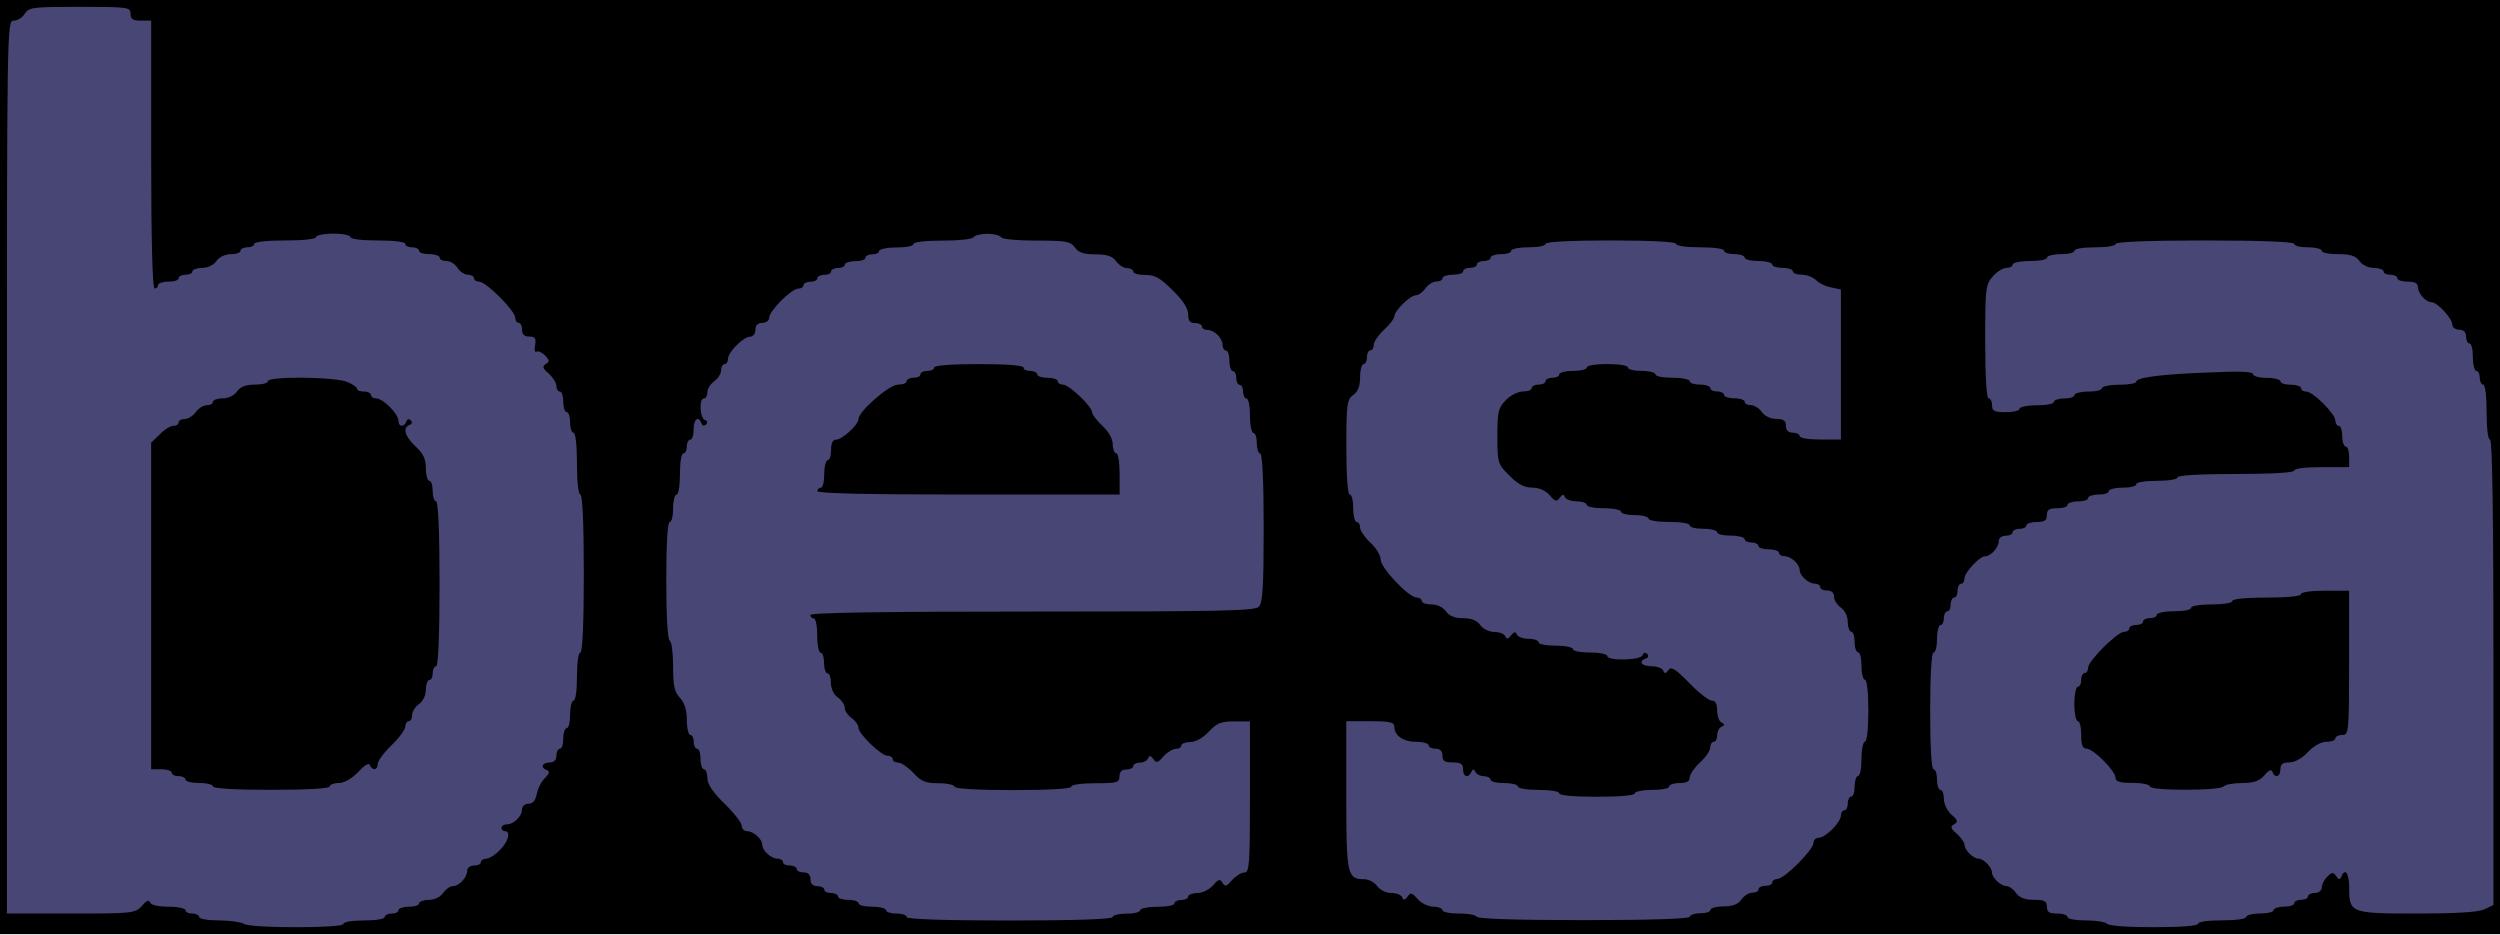 <?xml version="1.0" encoding="utf-8"?>
<!DOCTYPE svg PUBLIC "-//W3C//DTD SVG 1.0//EN" "http://www.w3.org/TR/2001/REC-SVG-20010904/DTD/svg10.dtd">
<svg version="1.0" xmlns="http://www.w3.org/2000/svg" width="96.3mm" height="36mm" viewBox="0 0 96.3 36" preserveAspectRatio="xMidYMid meet">
 <g fill="#000000">
  <path d="M0 17.992 l0 -17.992 48.154 0 48.154 0 0 17.992 0 17.992 -48.154 0 -48.154 0 0 -17.992z m12.832 17.198 c0 -0.079 0.357 -0.132 0.794 -0.132 0.437 0 0.794 -0.053 0.794 -0.132 0 -0.066 0.119 -0.132 0.265 -0.132 0.146 0 0.265 -0.053 0.265 -0.132 0 -0.066 0.185 -0.132 0.397 -0.132 0.225 0 0.397 -0.053 0.397 -0.132 0 -0.066 0.159 -0.132 0.344 -0.132 0.463 0 0.714 -0.291 0.714 -0.847 l0 -0.476 0.661 0 c0.370 0 0.661 -0.053 0.661 -0.132 0 -0.066 0.093 -0.132 0.212 -0.132 0.344 0 0.582 -0.344 0.582 -0.847 0 -0.344 0.053 -0.476 0.212 -0.476 0.265 0 0.582 -0.317 0.582 -0.582 0 -0.119 0.106 -0.212 0.238 -0.212 0.225 0 0.556 -0.767 0.556 -1.323 0 -0.172 0.093 -0.265 0.265 -0.265 0.172 0 0.265 -0.093 0.265 -0.265 0 -0.146 0.066 -0.265 0.132 -0.265 0.079 0 0.132 -0.172 0.132 -0.397 0 -0.212 0.066 -0.397 0.132 -0.397 0.079 0 0.132 -0.238 0.132 -0.529 0 -0.291 0.066 -0.529 0.132 -0.529 0.079 0 0.132 -0.397 0.132 -0.926 0 -0.529 0.053 -0.926 0.132 -0.926 0.079 0 0.132 -0.966 0.132 -2.646 0 -1.680 -0.053 -2.646 -0.132 -2.646 -0.079 0 -0.132 -0.489 -0.132 -1.191 0 -0.701 -0.053 -1.191 -0.132 -1.191 -0.066 0 -0.132 -0.172 -0.132 -0.397 0 -0.212 -0.053 -0.397 -0.132 -0.397 -0.066 0 -0.132 -0.172 -0.132 -0.397 0 -0.212 -0.053 -0.397 -0.132 -0.397 -0.066 0 -0.132 -0.106 -0.132 -0.238 0 -0.132 -0.119 -0.317 -0.265 -0.423 -0.146 -0.106 -0.265 -0.331 -0.265 -0.489 0 -0.185 -0.079 -0.304 -0.198 -0.304 -0.119 0 -0.198 -0.119 -0.198 -0.331 0 -0.212 -0.079 -0.331 -0.198 -0.331 -0.106 0 -0.198 -0.119 -0.198 -0.265 0 -0.146 -0.053 -0.265 -0.132 -0.265 -0.066 0 -0.132 -0.093 -0.132 -0.198 0 -0.265 -1.124 -1.389 -1.389 -1.389 -0.106 0 -0.198 -0.053 -0.198 -0.132 0 -0.066 -0.106 -0.132 -0.238 -0.132 -0.119 0 -0.304 -0.119 -0.397 -0.265 -0.093 -0.146 -0.278 -0.265 -0.423 -0.265 -0.146 0 -0.265 -0.053 -0.265 -0.132 0 -0.066 -0.172 -0.132 -0.397 -0.132 -0.212 0 -0.397 -0.053 -0.397 -0.132 0 -0.066 -0.119 -0.132 -0.265 -0.132 -0.146 0 -0.265 -0.053 -0.265 -0.132 0 -0.079 -0.437 -0.132 -1.058 -0.132 -0.622 0 -1.058 -0.053 -1.058 -0.132 0 -0.066 -0.119 -0.132 -0.265 -0.132 -0.146 0 -0.265 0.066 -0.265 0.132 0 0.079 -0.489 0.132 -1.191 0.132 -0.701 0 -1.191 0.053 -1.191 0.132 0 0.079 -0.119 0.132 -0.265 0.132 -0.146 0 -0.265 0.066 -0.265 0.132 0 0.079 -0.172 0.132 -0.370 0.132 -0.212 0 -0.450 0.106 -0.556 0.265 -0.106 0.159 -0.344 0.265 -0.556 0.265 -0.198 0 -0.370 0.066 -0.370 0.132 0 0.079 -0.119 0.132 -0.265 0.132 -0.146 0 -0.265 0.066 -0.265 0.132 0 0.079 -0.172 0.132 -0.397 0.132 -0.212 0 -0.397 0.066 -0.397 0.132 0 0.079 -0.238 0.132 -0.529 0.132 l-0.529 0 0 -5.159 0 -5.159 -0.397 0 c-0.304 0 -0.397 -0.053 -0.397 -0.265 0 -0.251 -0.093 -0.265 -1.561 -0.265 -1.402 0 -1.561 0.026 -1.720 0.265 -0.093 0.146 -0.278 0.265 -0.423 0.265 -0.265 0 -0.265 0.106 -0.265 16.801 l0 16.801 2.090 0 c1.931 0 2.103 -0.013 2.275 -0.265 0.132 -0.185 0.344 -0.265 0.688 -0.265 0.278 0 0.503 0.066 0.503 0.132 0 0.079 0.304 0.132 0.661 0.132 0.370 0 0.661 0.066 0.661 0.132 0 0.079 0.119 0.132 0.265 0.132 0.146 0 0.265 0.066 0.265 0.132 0 0.079 0.344 0.132 0.767 0.132 0.410 0 0.847 0.066 0.952 0.132 0.265 0.172 3.043 0.172 3.043 0z m71.438 0 c0 -0.079 0.397 -0.132 0.926 -0.132 0.529 0 0.926 -0.053 0.926 -0.132 0 -0.066 0.238 -0.132 0.529 -0.132 0.291 0 0.529 -0.053 0.529 -0.132 0 -0.066 0.185 -0.132 0.397 -0.132 0.225 0 0.397 -0.053 0.397 -0.132 0 -0.066 0.119 -0.132 0.265 -0.132 0.146 0 0.265 -0.053 0.265 -0.132 0 -0.066 0.119 -0.132 0.265 -0.132 0.159 0 0.265 -0.093 0.265 -0.212 0 -0.397 0.357 -0.582 1.111 -0.582 l0.741 0 0 0.609 c0 0.939 0.106 0.979 2.209 0.979 1.191 0 1.958 -0.053 2.196 -0.159 l0.357 -0.172 0 -8.559 c0 -5.636 -0.040 -8.573 -0.132 -8.573 -0.079 0 -0.132 -0.437 -0.132 -1.058 0 -0.622 -0.053 -1.058 -0.132 -1.058 -0.066 0 -0.132 -0.119 -0.132 -0.265 0 -0.146 -0.053 -0.265 -0.132 -0.265 -0.066 0 -0.132 -0.238 -0.132 -0.529 0 -0.291 -0.053 -0.529 -0.132 -0.529 -0.066 0 -0.132 -0.119 -0.132 -0.265 0 -0.172 -0.093 -0.265 -0.265 -0.265 -0.146 0 -0.265 -0.093 -0.265 -0.198 0 -0.238 -0.582 -0.860 -0.794 -0.860 -0.225 0 -0.529 -0.344 -0.529 -0.582 0 -0.146 -0.119 -0.212 -0.397 -0.212 -0.212 0 -0.397 -0.053 -0.397 -0.132 0 -0.066 -0.119 -0.132 -0.265 -0.132 -0.146 0 -0.265 -0.053 -0.265 -0.132 0 -0.066 -0.172 -0.132 -0.370 -0.132 -0.212 0 -0.450 -0.106 -0.556 -0.265 -0.146 -0.198 -0.344 -0.265 -0.820 -0.265 -0.344 0 -0.635 -0.053 -0.635 -0.132 0 -0.066 -0.238 -0.132 -0.529 -0.132 -0.291 0 -0.529 -0.053 -0.529 -0.132 0 -0.079 -1.098 -0.132 -3.043 -0.132 -1.945 0 -3.043 0.053 -3.043 0.132 0 0.079 -0.357 0.132 -0.794 0.132 -0.437 0 -0.794 0.053 -0.794 0.132 0 0.079 -0.238 0.132 -0.529 0.132 -0.291 0 -0.529 0.066 -0.529 0.132 0 0.079 -0.291 0.132 -0.661 0.132 -0.357 0 -0.661 0.066 -0.661 0.132 0 0.079 -0.106 0.132 -0.238 0.132 -0.132 0 -0.370 0.146 -0.529 0.331 -0.265 0.304 -0.291 0.476 -0.291 2.117 0 1.098 0.053 1.786 0.132 1.786 0.079 0 0.132 0.119 0.132 0.265 0 0.146 0.066 0.265 0.132 0.265 0.079 0 0.132 -0.053 0.132 -0.132 0 -0.066 0.304 -0.132 0.661 -0.132 0.370 0 0.661 -0.053 0.661 -0.132 0 -0.066 0.185 -0.132 0.397 -0.132 0.225 0 0.397 -0.053 0.397 -0.132 0 -0.066 0.238 -0.132 0.529 -0.132 0.291 0 0.529 -0.053 0.529 -0.132 0 -0.066 0.304 -0.132 0.661 -0.132 0.370 0 0.661 -0.053 0.661 -0.119 0 -0.185 1.032 -0.291 3.281 -0.357 1.349 -0.040 2.011 -0.026 2.011 0.079 0 0.066 0.185 0.132 0.397 0.132 0.225 0 0.397 -0.053 0.397 -0.132 0 -0.066 0.198 -0.132 0.450 -0.132 0.384 0 0.450 0.053 0.529 0.397 0.040 0.238 0.159 0.397 0.278 0.397 0.265 0 1.124 0.860 1.124 1.124 0 0.106 0.066 0.198 0.132 0.198 0.079 0 0.132 0.185 0.132 0.397 0 0.225 0.066 0.397 0.132 0.397 0.079 0 0.132 0.357 0.132 0.794 l0 0.794 -1.058 0 c-0.622 0 -1.058 0.053 -1.058 0.132 0 0.079 -0.833 0.132 -2.249 0.132 -1.416 0 -2.249 0.053 -2.249 0.132 0 0.079 -0.357 0.132 -0.794 0.132 -0.437 0 -0.794 0.053 -0.794 0.132 0 0.079 -0.238 0.132 -0.529 0.132 -0.291 0 -0.529 0.066 -0.529 0.132 0 0.079 -0.172 0.132 -0.397 0.132 -0.212 0 -0.397 0.066 -0.397 0.132 0 0.079 -0.172 0.132 -0.397 0.132 -0.212 0 -0.397 0.066 -0.397 0.132 0 0.079 -0.172 0.132 -0.397 0.132 -0.304 0 -0.397 0.053 -0.397 0.265 0 0.212 -0.093 0.265 -0.397 0.265 -0.212 0 -0.397 0.066 -0.397 0.132 0 0.079 -0.119 0.132 -0.265 0.132 -0.146 0 -0.265 0.066 -0.265 0.132 0 0.079 -0.119 0.132 -0.265 0.132 -0.159 0 -0.265 0.093 -0.265 0.212 0 0.238 -0.304 0.582 -0.529 0.582 -0.212 0 -0.794 0.622 -0.794 0.860 0 0.106 -0.053 0.198 -0.132 0.198 -0.066 0 -0.132 0.119 -0.132 0.265 0 0.146 -0.053 0.265 -0.132 0.265 -0.066 0 -0.132 0.119 -0.132 0.265 0 0.146 -0.053 0.265 -0.132 0.265 -0.066 0 -0.132 0.119 -0.132 0.265 0 0.146 -0.053 0.265 -0.132 0.265 -0.066 0 -0.132 0.238 -0.132 0.529 0 0.291 -0.053 0.529 -0.132 0.529 -0.079 0 -0.132 0.701 -0.132 1.852 0 1.151 0.053 1.852 0.132 1.852 0.079 0 0.132 0.185 0.132 0.397 0 0.225 0.066 0.397 0.132 0.397 0.079 0 0.132 0.172 0.132 0.370 0 0.212 0.106 0.450 0.265 0.556 0.159 0.106 0.265 0.344 0.265 0.556 0 0.198 0.066 0.370 0.132 0.370 0.079 0 0.132 0.093 0.132 0.212 0 0.238 0.304 0.582 0.529 0.582 0.198 0 0.529 0.331 0.529 0.529 0 0.212 0.344 0.529 0.556 0.529 0.106 0 0.265 0.119 0.370 0.265 0.132 0.185 0.344 0.265 0.688 0.265 0.410 0 0.503 0.053 0.503 0.265 0 0.212 0.093 0.265 0.397 0.265 0.225 0 0.397 0.066 0.397 0.132 0 0.079 0.317 0.132 0.714 0.132 0.397 0 0.767 0.066 0.807 0.132 0.040 0.079 0.661 0.132 1.402 0.132 0.781 0 1.310 -0.053 1.310 -0.132z m-41.804 -0.265 c0 -0.066 0.238 -0.132 0.529 -0.132 0.291 0 0.529 -0.053 0.529 -0.132 0 -0.066 0.304 -0.132 0.661 -0.132 0.370 0 0.661 -0.053 0.661 -0.132 0 -0.066 0.119 -0.132 0.265 -0.132 0.146 0 0.265 -0.053 0.265 -0.132 0 -0.066 0.172 -0.132 0.370 -0.132 0.212 0 0.450 -0.106 0.556 -0.265 0.106 -0.159 0.344 -0.265 0.556 -0.265 0.198 0 0.370 -0.053 0.370 -0.132 0 -0.066 0.119 -0.132 0.265 -0.132 0.251 0 0.265 -0.093 0.265 -2.514 0 -2.196 -0.026 -2.514 -0.212 -2.514 -0.344 0 -0.582 0.344 -0.582 0.847 0 0.463 -0.013 0.476 -0.529 0.476 -0.291 0 -0.529 -0.053 -0.529 -0.132 0 -0.238 -0.463 -0.146 -0.661 0.132 -0.132 0.185 -0.344 0.265 -0.688 0.265 -0.278 0 -0.503 0.066 -0.503 0.132 0 0.079 -0.119 0.132 -0.265 0.132 -0.172 0 -0.265 0.093 -0.265 0.265 0 0.238 -0.093 0.265 -0.926 0.265 -0.529 0 -0.926 0.053 -0.926 0.132 0 0.079 -0.966 0.132 -2.646 0.132 -1.680 0 -2.646 -0.053 -2.646 -0.132 0 -0.066 -0.278 -0.132 -0.609 -0.132 -0.503 0 -0.675 -0.066 -0.979 -0.397 -0.198 -0.212 -0.463 -0.397 -0.582 -0.397 -0.119 0 -0.212 -0.053 -0.212 -0.132 0 -0.066 -0.093 -0.132 -0.198 -0.132 -0.251 0 -1.124 -0.847 -1.124 -1.085 0 -0.106 -0.119 -0.265 -0.265 -0.370 -0.146 -0.106 -0.265 -0.278 -0.265 -0.397 0 -0.119 -0.119 -0.291 -0.265 -0.397 -0.159 -0.106 -0.265 -0.344 -0.265 -0.556 0 -0.198 -0.053 -0.370 -0.132 -0.370 -0.066 0 -0.132 -0.172 -0.132 -0.397 0 -0.212 -0.053 -0.397 -0.132 -0.397 -0.066 0 -0.132 -0.291 -0.132 -0.661 0 -0.357 -0.053 -0.661 -0.132 -0.661 -0.066 0 -0.132 -0.238 -0.132 -0.529 l0 -0.529 8.546 0 c7.223 0 8.573 -0.026 8.731 -0.185 0.146 -0.159 0.185 -0.701 0.185 -2.646 0 -1.548 -0.053 -2.461 -0.132 -2.461 -0.066 0 -0.132 -0.172 -0.132 -0.397 0 -0.212 -0.053 -0.397 -0.132 -0.397 -0.066 0 -0.132 -0.291 -0.132 -0.661 0 -0.357 -0.053 -0.661 -0.132 -0.661 -0.066 0 -0.132 -0.119 -0.132 -0.265 0 -0.146 -0.053 -0.265 -0.132 -0.265 -0.066 0 -0.132 -0.119 -0.132 -0.265 0 -0.146 -0.053 -0.265 -0.132 -0.265 -0.066 0 -0.132 -0.172 -0.132 -0.397 0 -0.212 -0.053 -0.397 -0.132 -0.397 -0.066 0 -0.132 -0.093 -0.132 -0.212 0 -0.265 -0.317 -0.582 -0.582 -0.582 -0.119 0 -0.212 -0.053 -0.212 -0.132 0 -0.066 -0.119 -0.132 -0.265 -0.132 -0.198 0 -0.265 -0.093 -0.265 -0.331 0 -0.225 -0.198 -0.542 -0.595 -0.926 -0.476 -0.476 -0.675 -0.595 -1.058 -0.595 -0.251 0 -0.463 -0.053 -0.463 -0.132 0 -0.066 -0.106 -0.132 -0.238 -0.132 -0.132 0 -0.317 -0.119 -0.423 -0.265 -0.146 -0.198 -0.344 -0.265 -0.794 -0.265 -0.450 0 -0.648 -0.066 -0.794 -0.265 -0.172 -0.238 -0.344 -0.265 -1.482 -0.265 -0.781 0 -1.310 -0.053 -1.376 -0.146 -0.053 -0.106 -0.119 -0.106 -0.225 0 -0.079 0.079 -0.516 0.146 -0.979 0.146 l-0.833 0 0 0.397 c0 0.370 -0.026 0.397 -0.529 0.397 -0.437 0 -0.529 -0.040 -0.529 -0.265 0 -0.212 -0.093 -0.265 -0.397 -0.265 -0.212 0 -0.397 0.066 -0.397 0.132 0 0.079 -0.119 0.132 -0.265 0.132 -0.146 0 -0.265 0.066 -0.265 0.132 0 0.079 -0.172 0.132 -0.397 0.132 -0.212 0 -0.397 0.066 -0.397 0.132 0 0.079 -0.119 0.132 -0.265 0.132 -0.146 0 -0.265 0.066 -0.265 0.132 0 0.079 -0.119 0.132 -0.265 0.132 -0.146 0 -0.265 0.066 -0.265 0.132 0 0.079 -0.119 0.132 -0.265 0.132 -0.146 0 -0.265 0.066 -0.265 0.132 0 0.079 -0.093 0.132 -0.198 0.132 -0.265 0 -1.124 0.860 -1.124 1.124 0 0.106 -0.119 0.198 -0.265 0.198 -0.172 0 -0.265 0.093 -0.265 0.265 0 0.146 -0.093 0.265 -0.198 0.265 -0.265 0 -0.860 0.595 -0.860 0.860 0 0.106 -0.053 0.198 -0.132 0.198 -0.066 0 -0.132 0.106 -0.132 0.238 0 0.132 -0.119 0.317 -0.265 0.423 -0.212 0.159 -0.265 0.344 -0.265 0.952 0 0.675 -0.026 0.767 -0.265 0.767 -0.172 0 -0.265 0.093 -0.265 0.265 0 0.146 -0.053 0.265 -0.132 0.265 -0.066 0 -0.132 0.119 -0.132 0.265 0 0.146 -0.053 0.265 -0.132 0.265 -0.079 0 -0.132 0.357 -0.132 0.794 0 0.437 -0.053 0.794 -0.132 0.794 -0.066 0 -0.132 0.238 -0.132 0.529 0 0.291 -0.053 0.529 -0.132 0.529 -0.079 0 -0.132 0.701 -0.132 1.839 0 1.098 0.053 1.879 0.132 1.931 0.079 0.040 0.132 0.503 0.132 1.005 0 0.741 0.053 0.979 0.265 1.204 0.185 0.198 0.265 0.476 0.265 0.860 0 0.317 0.066 0.569 0.132 0.569 0.079 0 0.132 0.119 0.132 0.265 0 0.146 0.066 0.265 0.132 0.265 0.079 0 0.132 0.185 0.132 0.397 0 0.225 0.066 0.397 0.132 0.397 0.079 0 0.132 0.159 0.132 0.344 0 0.225 0.212 0.542 0.661 0.979 0.370 0.357 0.661 0.741 0.661 0.847 0 0.119 0.093 0.212 0.212 0.212 0.238 0 0.582 0.304 0.582 0.529 0 0.225 0.344 0.529 0.582 0.529 0.119 0 0.212 0.066 0.212 0.132 0 0.079 0.119 0.132 0.265 0.132 0.146 0 0.265 0.066 0.265 0.132 0 0.079 0.119 0.132 0.265 0.132 0.172 0 0.265 0.093 0.265 0.265 0 0.172 0.093 0.265 0.265 0.265 0.146 0 0.265 0.066 0.265 0.132 0 0.079 0.119 0.132 0.265 0.132 0.146 0 0.265 0.066 0.265 0.132 0 0.079 0.185 0.132 0.397 0.132 0.225 0 0.397 0.066 0.397 0.132 0 0.079 0.238 0.132 0.529 0.132 0.291 0 0.529 0.066 0.529 0.132 0 0.079 0.185 0.132 0.397 0.132 0.225 0 0.397 0.066 0.397 0.132 0 0.079 1.283 0.132 3.572 0.132 2.289 0 3.572 -0.053 3.572 -0.132z m22.225 0 c0 -0.066 0.185 -0.132 0.397 -0.132 0.225 0 0.397 -0.053 0.397 -0.132 0 -0.066 0.225 -0.132 0.503 -0.132 0.344 0 0.556 -0.079 0.688 -0.265 0.106 -0.146 0.291 -0.265 0.423 -0.265 0.132 0 0.238 -0.053 0.238 -0.132 0 -0.066 0.119 -0.132 0.265 -0.132 0.146 0 0.265 -0.053 0.265 -0.132 0 -0.066 0.093 -0.132 0.198 -0.132 0.265 0 1.389 -1.124 1.389 -1.389 0 -0.106 0.093 -0.198 0.198 -0.198 0.265 0 0.860 -0.595 0.860 -0.860 0 -0.106 0.066 -0.198 0.132 -0.198 0.079 0 0.132 -0.119 0.132 -0.265 0 -0.146 0.066 -0.265 0.132 -0.265 0.079 0 0.132 -0.172 0.132 -0.397 0 -0.212 0.066 -0.397 0.132 -0.397 0.079 0 0.132 -0.291 0.132 -0.661 0 -0.357 0.066 -0.661 0.132 -0.661 0.079 0 0.132 -0.357 0.132 -0.794 0 -0.437 -0.053 -0.794 -0.132 -0.794 -0.066 0 -0.132 -0.238 -0.132 -0.529 0 -0.291 -0.053 -0.529 -0.132 -0.529 -0.066 0 -0.132 -0.172 -0.132 -0.397 0 -0.212 -0.053 -0.397 -0.132 -0.397 -0.066 0 -0.132 -0.172 -0.132 -0.370 0 -0.212 -0.106 -0.450 -0.265 -0.556 -0.146 -0.106 -0.265 -0.291 -0.265 -0.423 0 -0.146 -0.093 -0.238 -0.265 -0.238 -0.146 0 -0.265 -0.053 -0.265 -0.132 0 -0.066 -0.093 -0.132 -0.212 -0.132 -0.238 0 -0.582 -0.304 -0.582 -0.529 0 -0.225 -0.344 -0.529 -0.582 -0.529 -0.119 0 -0.212 -0.053 -0.212 -0.132 0 -0.066 -0.172 -0.132 -0.397 -0.132 -0.212 0 -0.397 -0.053 -0.397 -0.132 0 -0.066 -0.119 -0.132 -0.265 -0.132 -0.146 0 -0.265 -0.053 -0.265 -0.132 0 -0.066 -0.238 -0.132 -0.529 -0.132 -0.291 0 -0.529 -0.053 -0.529 -0.132 0 -0.066 -0.238 -0.132 -0.529 -0.132 -0.291 0 -0.529 -0.053 -0.529 -0.132 0 -0.079 -0.357 -0.132 -0.794 -0.132 -0.437 0 -0.794 -0.053 -0.794 -0.132 0 -0.066 -0.172 -0.132 -0.397 -0.132 -0.304 0 -0.397 0.053 -0.397 0.265 0 0.225 -0.093 0.265 -0.529 0.265 -0.503 0 -0.529 -0.026 -0.529 -0.397 0 -0.304 -0.053 -0.397 -0.265 -0.397 -0.146 0 -0.265 -0.053 -0.265 -0.132 0 -0.066 -0.291 -0.132 -0.635 -0.132 -0.476 0 -0.675 -0.066 -0.820 -0.265 -0.119 -0.172 -0.344 -0.265 -0.635 -0.265 -0.317 0 -0.556 -0.119 -0.886 -0.463 l-0.463 -0.450 0 -1.468 c0 -1.376 0.013 -1.482 0.331 -1.786 0.172 -0.185 0.476 -0.331 0.661 -0.331 0.185 0 0.331 -0.053 0.331 -0.132 0 -0.066 0.119 -0.132 0.265 -0.132 0.146 0 0.265 -0.053 0.265 -0.132 0 -0.066 0.119 -0.132 0.265 -0.132 0.146 0 0.265 -0.053 0.265 -0.132 0 -0.066 0.238 -0.132 0.529 -0.132 0.291 0 0.529 -0.053 0.529 -0.132 0 -0.079 0.489 -0.132 1.191 -0.132 0.701 0 1.191 0.053 1.191 0.132 0 0.079 0.238 0.132 0.529 0.132 0.291 0 0.529 0.066 0.529 0.132 0 0.079 0.304 0.132 0.661 0.132 0.370 0 0.661 0.066 0.661 0.132 0 0.079 0.185 0.132 0.397 0.132 0.225 0 0.397 0.066 0.397 0.132 0 0.079 0.119 0.132 0.265 0.132 0.146 0 0.265 0.066 0.265 0.132 0 0.079 0.185 0.132 0.397 0.132 0.225 0 0.397 0.066 0.397 0.132 0 0.079 0.106 0.132 0.238 0.132 0.132 0 0.317 0.119 0.423 0.265 0.106 0.159 0.344 0.265 0.556 0.265 0.278 0 0.370 0.066 0.370 0.265 0 0.172 0.093 0.265 0.265 0.265 0.146 0 0.265 0.066 0.265 0.132 0 0.079 0.185 0.132 0.397 0.132 l0.397 0 0 -2.500 0 -2.500 -0.384 -0.066 c-0.212 -0.040 -0.476 -0.172 -0.582 -0.291 -0.119 -0.106 -0.357 -0.198 -0.542 -0.198 -0.185 0 -0.344 -0.053 -0.344 -0.132 0 -0.066 -0.172 -0.132 -0.397 -0.132 -0.212 0 -0.397 -0.053 -0.397 -0.132 0 -0.066 -0.238 -0.132 -0.529 -0.132 -0.291 0 -0.529 -0.053 -0.529 -0.132 0 -0.066 -0.172 -0.132 -0.397 -0.132 -0.212 0 -0.397 -0.053 -0.397 -0.132 0 -0.079 -0.397 -0.132 -0.926 -0.132 -0.529 0 -0.926 -0.053 -0.926 -0.132 0 -0.079 -0.794 -0.132 -2.117 -0.132 -1.323 0 -2.117 0.053 -2.117 0.132 0 0.079 -0.291 0.132 -0.661 0.132 -0.357 0 -0.661 0.066 -0.661 0.132 0 0.079 -0.172 0.132 -0.397 0.132 -0.212 0 -0.397 0.066 -0.397 0.132 0 0.079 -0.119 0.132 -0.265 0.132 -0.146 0 -0.265 0.066 -0.265 0.132 0 0.079 -0.119 0.132 -0.265 0.132 -0.146 0 -0.265 0.066 -0.265 0.132 0 0.079 -0.172 0.132 -0.397 0.132 -0.212 0 -0.397 0.066 -0.397 0.132 0 0.079 -0.106 0.132 -0.238 0.132 -0.132 0 -0.317 0.119 -0.423 0.265 -0.106 0.146 -0.265 0.265 -0.370 0.265 -0.212 0 -0.820 0.595 -0.820 0.807 0 0.079 -0.172 0.317 -0.397 0.516 -0.212 0.198 -0.397 0.463 -0.397 0.582 0 0.119 -0.053 0.212 -0.132 0.212 -0.066 0 -0.132 0.119 -0.132 0.265 0 0.146 -0.053 0.265 -0.132 0.265 -0.066 0 -0.132 0.225 -0.132 0.503 0 0.344 -0.079 0.556 -0.265 0.688 -0.238 0.172 -0.265 0.344 -0.265 1.614 0 0.860 0.053 1.429 0.132 1.429 0.079 0 0.132 0.238 0.132 0.529 0 0.291 0.066 0.529 0.132 0.529 0.079 0 0.132 0.093 0.132 0.212 0 0.119 0.185 0.384 0.397 0.582 0.225 0.198 0.397 0.503 0.397 0.648 0 0.331 1.085 1.468 1.389 1.468 0.106 0 0.198 0.066 0.198 0.132 0 0.079 0.172 0.132 0.370 0.132 0.212 0 0.450 0.106 0.556 0.265 0.132 0.185 0.344 0.265 0.661 0.265 0.317 0 0.529 0.079 0.661 0.265 0.146 0.198 0.344 0.265 0.820 0.265 0.344 0 0.635 0.066 0.635 0.132 0 0.079 0.185 0.132 0.397 0.132 0.225 0 0.397 0.066 0.397 0.132 0 0.079 0.304 0.132 0.661 0.132 0.370 0 0.661 0.066 0.661 0.132 0 0.079 0.304 0.132 0.661 0.132 0.370 0 0.661 0.066 0.661 0.132 0 0.079 0.119 0.132 0.265 0.132 0.146 0 0.265 -0.053 0.265 -0.132 0 -0.066 0.238 -0.132 0.529 -0.132 0.437 0 0.529 0.040 0.529 0.265 0 0.212 0.093 0.265 0.476 0.265 0.384 0 0.582 0.106 1.111 0.661 0.357 0.370 0.741 0.661 0.847 0.661 0.146 0 0.212 0.119 0.212 0.397 0 0.225 0.066 0.397 0.132 0.397 0.079 0 0.132 0.238 0.132 0.529 0 0.291 -0.053 0.529 -0.132 0.529 -0.066 0 -0.132 0.119 -0.132 0.265 0 0.146 -0.053 0.265 -0.132 0.265 -0.066 0 -0.132 0.093 -0.132 0.212 0 0.119 -0.172 0.384 -0.397 0.582 -0.212 0.198 -0.397 0.463 -0.397 0.582 0 0.146 -0.119 0.212 -0.397 0.212 -0.212 0 -0.397 0.066 -0.397 0.132 0 0.079 -0.291 0.132 -0.661 0.132 -0.357 0 -0.661 0.066 -0.661 0.132 0 0.079 -0.701 0.132 -1.852 0.132 -1.151 0 -1.852 -0.053 -1.852 -0.132 0 -0.079 -0.357 -0.132 -0.794 -0.132 -0.437 0 -0.794 -0.053 -0.794 -0.132 0 -0.066 -0.238 -0.132 -0.529 -0.132 -0.291 0 -0.529 -0.053 -0.529 -0.132 0 -0.066 -0.238 -0.132 -0.529 -0.132 -0.437 0 -0.529 -0.040 -0.529 -0.265 0 -0.212 -0.093 -0.265 -0.397 -0.265 -0.304 0 -0.397 -0.053 -0.397 -0.265 0 -0.172 -0.093 -0.265 -0.265 -0.265 -0.146 0 -0.265 -0.053 -0.265 -0.132 0 -0.066 -0.212 -0.132 -0.476 -0.132 -0.503 0 -0.847 -0.238 -0.847 -0.582 0 -0.159 -0.132 -0.212 -0.529 -0.212 l-0.529 0 0 2.461 c0 2.633 0.053 2.831 0.688 2.831 0.172 0 0.397 0.119 0.503 0.265 0.146 0.198 0.344 0.265 0.794 0.265 0.450 0 0.648 0.066 0.794 0.265 0.106 0.159 0.344 0.265 0.556 0.265 0.198 0 0.370 0.066 0.370 0.132 0 0.079 0.304 0.132 0.661 0.132 0.370 0 0.661 0.066 0.661 0.132 0 0.079 1.323 0.132 3.704 0.132 2.381 0 3.704 -0.053 3.704 -0.132z"/>
  <path d="M7.805 30.692 c0 -0.066 -0.238 -0.132 -0.529 -0.132 -0.291 0 -0.529 -0.053 -0.529 -0.132 0 -0.066 -0.093 -0.132 -0.198 -0.132 -0.106 0 -0.198 0.066 -0.198 0.132 0 0.079 -0.212 0.132 -0.463 0.132 l-0.463 0 0 -6.945 0 -6.959 0.331 -0.317 c0.172 -0.185 0.410 -0.331 0.529 -0.331 0.106 0 0.198 -0.053 0.198 -0.132 0 -0.066 0.106 -0.132 0.238 -0.132 0.132 0 0.317 -0.119 0.423 -0.265 0.106 -0.146 0.291 -0.265 0.423 -0.265 0.132 0 0.238 -0.053 0.238 -0.132 0 -0.066 0.172 -0.132 0.370 -0.132 0.212 0 0.450 -0.106 0.556 -0.265 0.132 -0.185 0.344 -0.265 0.688 -0.265 0.278 0 0.503 -0.053 0.503 -0.132 0 -0.198 3.440 -0.172 3.876 0.040 0.198 0.079 0.357 0.198 0.357 0.265 0 0.053 0.119 0.093 0.265 0.093 0.146 0 0.265 0.066 0.265 0.132 0 0.079 0.093 0.132 0.212 0.132 0.119 0 0.384 0.185 0.582 0.397 0.198 0.225 0.463 0.397 0.582 0.397 0.159 0 0.212 0.132 0.212 0.503 0 0.344 0.079 0.556 0.265 0.688 0.185 0.132 0.265 0.344 0.265 0.688 0 0.278 0.066 0.503 0.132 0.503 0.079 0 0.132 0.185 0.132 0.397 0 0.225 0.066 0.397 0.132 0.397 0.079 0 0.132 1.283 0.132 3.572 0 2.289 -0.053 3.572 -0.132 3.572 -0.066 0 -0.132 0.119 -0.132 0.265 0 0.146 -0.053 0.265 -0.132 0.265 -0.066 0 -0.132 0.172 -0.132 0.370 0 0.212 -0.106 0.450 -0.265 0.556 -0.146 0.106 -0.265 0.291 -0.265 0.423 0 0.132 -0.053 0.238 -0.132 0.238 -0.066 0 -0.132 0.093 -0.132 0.212 0 0.106 -0.238 0.437 -0.529 0.714 -0.291 0.278 -0.529 0.609 -0.529 0.714 0 0.146 -0.119 0.212 -0.370 0.212 -0.212 0 -0.450 0.106 -0.556 0.265 -0.106 0.159 -0.344 0.265 -0.556 0.265 -0.198 0 -0.370 0.066 -0.370 0.132 0 0.079 -0.966 0.132 -2.646 0.132 -1.680 0 -2.646 -0.053 -2.646 -0.132z"/>
  <path d="M82.418 30.692 c0 -0.066 -0.291 -0.132 -0.661 -0.132 -0.503 0 -0.661 -0.053 -0.661 -0.198 0 -0.265 -0.860 -1.124 -1.124 -1.124 -0.146 0 -0.198 -0.146 -0.198 -0.529 0 -0.291 -0.053 -0.529 -0.132 -0.529 -0.079 0 -0.132 -0.437 -0.132 -1.058 0 -0.622 0.053 -1.058 0.132 -1.058 0.079 0 0.132 -0.119 0.132 -0.265 0 -0.146 0.066 -0.265 0.132 -0.265 0.079 0 0.132 -0.093 0.132 -0.198 0 -0.265 1.124 -1.389 1.389 -1.389 0.106 0 0.198 -0.053 0.198 -0.132 0 -0.066 0.119 -0.132 0.265 -0.132 0.146 0 0.265 -0.053 0.265 -0.132 0 -0.066 0.119 -0.132 0.265 -0.132 0.146 0 0.265 -0.053 0.265 -0.132 0 -0.066 0.304 -0.132 0.661 -0.132 0.370 0 0.661 -0.053 0.661 -0.132 0 -0.079 0.357 -0.132 0.794 -0.132 0.437 0 0.794 -0.053 0.794 -0.132 0 -0.079 0.529 -0.132 1.323 -0.132 0.794 0 1.323 -0.053 1.323 -0.132 0 -0.079 0.529 -0.132 1.323 -0.132 l1.323 0 0 3.175 c0 3.082 -0.013 3.175 -0.265 3.175 -0.146 0 -0.265 0.066 -0.265 0.132 0 0.079 -0.159 0.132 -0.344 0.132 -0.212 0 -0.489 0.159 -0.714 0.397 -0.225 0.238 -0.503 0.397 -0.714 0.397 -0.251 0 -0.344 0.066 -0.344 0.265 0 0.146 -0.053 0.265 -0.132 0.265 -0.066 0 -0.132 0.119 -0.132 0.265 0 0.225 -0.093 0.265 -0.529 0.265 -0.291 0 -0.529 -0.053 -0.529 -0.132 0 -0.066 -0.172 -0.132 -0.384 -0.132 -0.225 0 -0.437 0.066 -0.476 0.132 -0.053 0.079 -0.820 0.132 -1.865 0.132 -1.098 0 -1.773 -0.053 -1.773 -0.132z"/>
  <path d="M31.089 18.918 c0 -0.291 0.066 -0.529 0.132 -0.529 0.079 0 0.132 -0.238 0.132 -0.529 0 -0.291 0.066 -0.529 0.132 -0.529 0.079 0 0.132 -0.172 0.132 -0.397 0 -0.265 0.066 -0.397 0.198 -0.397 0.238 0 0.860 -0.582 0.860 -0.794 0 -0.291 1.177 -1.323 1.521 -1.323 0.185 0 0.331 -0.053 0.331 -0.132 0 -0.066 0.119 -0.132 0.265 -0.132 0.146 0 0.265 -0.053 0.265 -0.132 0 -0.066 0.119 -0.132 0.265 -0.132 0.146 0 0.265 -0.053 0.265 -0.132 0 -0.079 0.794 -0.132 2.117 -0.132 1.323 0 2.117 0.053 2.117 0.132 0 0.079 0.119 0.132 0.265 0.132 0.146 0 0.265 0.066 0.265 0.132 0 0.079 0.185 0.132 0.397 0.132 0.225 0 0.397 0.066 0.397 0.132 0 0.079 0.093 0.132 0.198 0.132 0.238 0 1.124 0.847 1.124 1.072 0 0.079 0.185 0.317 0.397 0.516 0.238 0.225 0.397 0.503 0.397 0.714 0 0.185 0.066 0.344 0.132 0.344 0.079 0 0.132 0.489 0.132 1.191 l0 1.191 -6.218 0 -6.218 0 0 -0.529z"/>
 </g>
 <g fill="#474675">
  <path d="M9.393 35.586 c-0.106 -0.066 -0.542 -0.132 -0.952 -0.132 -0.423 0 -0.767 -0.053 -0.767 -0.132 0 -0.066 -0.119 -0.132 -0.265 -0.132 -0.146 0 -0.265 -0.053 -0.265 -0.132 0 -0.066 -0.291 -0.132 -0.648 -0.132 -0.397 0 -0.675 -0.066 -0.714 -0.159 -0.040 -0.119 -0.146 -0.079 -0.317 0.132 -0.265 0.278 -0.344 0.291 -2.738 0.291 l-2.461 0 0 -17.198 c0 -17.079 0 -17.198 0.265 -17.198 0.146 0 0.331 -0.119 0.423 -0.265 0.159 -0.251 0.317 -0.265 2.117 -0.265 1.865 0 1.958 0.013 1.958 0.265 0 0.212 0.093 0.265 0.397 0.265 l0.397 0 0 5.159 c0 3.347 0.053 5.159 0.132 5.159 0.079 0 0.132 -0.053 0.132 -0.132 0 -0.066 0.185 -0.132 0.397 -0.132 0.225 0 0.397 -0.053 0.397 -0.132 0 -0.066 0.119 -0.132 0.265 -0.132 0.146 0 0.265 -0.053 0.265 -0.132 0 -0.066 0.172 -0.132 0.370 -0.132 0.212 0 0.450 -0.106 0.556 -0.265 0.106 -0.159 0.344 -0.265 0.556 -0.265 0.198 0 0.370 -0.053 0.370 -0.132 0 -0.066 0.119 -0.132 0.265 -0.132 0.146 0 0.265 -0.053 0.265 -0.132 0 -0.079 0.489 -0.132 1.191 -0.132 0.701 0 1.191 -0.053 1.191 -0.132 0 -0.066 0.304 -0.132 0.661 -0.132 0.370 0 0.661 0.066 0.661 0.132 0 0.079 0.437 0.132 1.058 0.132 0.622 0 1.058 0.053 1.058 0.132 0 0.079 0.119 0.132 0.265 0.132 0.146 0 0.265 0.066 0.265 0.132 0 0.079 0.185 0.132 0.397 0.132 0.225 0 0.397 0.066 0.397 0.132 0 0.079 0.119 0.132 0.265 0.132 0.146 0 0.331 0.119 0.423 0.265 0.093 0.146 0.278 0.265 0.397 0.265 0.132 0 0.238 0.066 0.238 0.132 0 0.079 0.093 0.132 0.198 0.132 0.265 0 1.389 1.124 1.389 1.389 0 0.106 0.066 0.198 0.132 0.198 0.079 0 0.132 0.119 0.132 0.265 0 0.185 0.093 0.265 0.278 0.265 0.225 0 0.265 0.066 0.225 0.331 -0.040 0.172 -0.013 0.291 0.053 0.251 0.053 -0.040 0.212 0.026 0.331 0.146 0.172 0.185 0.185 0.238 0.026 0.331 -0.146 0.093 -0.119 0.172 0.119 0.370 0.159 0.146 0.291 0.357 0.291 0.476 0 0.119 0.066 0.212 0.132 0.212 0.079 0 0.132 0.185 0.132 0.397 0 0.225 0.066 0.397 0.132 0.397 0.079 0 0.132 0.185 0.132 0.397 0 0.225 0.066 0.397 0.132 0.397 0.079 0 0.132 0.489 0.132 1.191 0 0.701 0.053 1.191 0.132 1.191 0.079 0 0.132 1.098 0.132 3.043 0 1.945 -0.053 3.043 -0.132 3.043 -0.079 0 -0.132 0.397 -0.132 0.926 0 0.529 -0.053 0.926 -0.132 0.926 -0.066 0 -0.132 0.238 -0.132 0.529 0 0.291 -0.053 0.529 -0.132 0.529 -0.066 0 -0.132 0.185 -0.132 0.397 0 0.225 -0.053 0.397 -0.132 0.397 -0.066 0 -0.132 0.119 -0.132 0.265 0 0.172 -0.093 0.265 -0.265 0.265 -0.291 0 -0.357 0.212 -0.106 0.291 0.119 0.040 0.106 0.132 -0.066 0.304 -0.132 0.119 -0.278 0.397 -0.317 0.609 -0.053 0.265 -0.159 0.384 -0.317 0.384 -0.146 0 -0.251 0.093 -0.251 0.212 0 0.265 -0.317 0.582 -0.582 0.582 -0.119 0 -0.212 0.066 -0.212 0.132 0 0.079 0.066 0.132 0.132 0.132 0.238 0 0.132 0.410 -0.198 0.728 -0.172 0.185 -0.410 0.331 -0.529 0.331 -0.106 0 -0.198 0.066 -0.198 0.132 0 0.079 -0.119 0.132 -0.265 0.132 -0.159 0 -0.265 0.093 -0.265 0.212 0 0.251 -0.317 0.582 -0.556 0.582 -0.106 0 -0.265 0.119 -0.370 0.265 -0.106 0.159 -0.344 0.265 -0.556 0.265 -0.198 0 -0.370 0.066 -0.370 0.132 0 0.079 -0.172 0.132 -0.397 0.132 -0.212 0 -0.397 0.066 -0.397 0.132 0 0.079 -0.119 0.132 -0.265 0.132 -0.146 0 -0.265 0.066 -0.265 0.132 0 0.079 -0.357 0.132 -0.794 0.132 -0.437 0 -0.794 0.053 -0.794 0.132 0 0.172 -3.572 0.172 -3.836 0z m3.307 -5.292 c0 -0.066 0.159 -0.132 0.344 -0.132 0.212 0 0.489 -0.159 0.754 -0.423 0.251 -0.278 0.423 -0.370 0.450 -0.265 0.093 0.225 0.304 0.198 0.304 -0.053 0 -0.106 0.238 -0.437 0.529 -0.714 0.291 -0.278 0.529 -0.609 0.529 -0.714 0 -0.119 0.066 -0.212 0.132 -0.212 0.079 0 0.132 -0.106 0.132 -0.238 0 -0.132 0.119 -0.317 0.265 -0.423 0.159 -0.106 0.265 -0.344 0.265 -0.556 0 -0.198 0.066 -0.370 0.132 -0.370 0.079 0 0.132 -0.119 0.132 -0.265 0 -0.146 0.066 -0.265 0.132 -0.265 0.079 0 0.132 -1.151 0.132 -3.175 0 -2.024 -0.053 -3.175 -0.132 -3.175 -0.066 0 -0.132 -0.172 -0.132 -0.397 0 -0.212 -0.053 -0.397 -0.132 -0.397 -0.066 0 -0.132 -0.212 -0.132 -0.476 0 -0.357 -0.093 -0.569 -0.397 -0.847 -0.410 -0.384 -0.516 -0.728 -0.225 -0.833 0.093 -0.026 0.106 -0.106 0.040 -0.172 -0.066 -0.066 -0.146 -0.053 -0.172 0.053 -0.093 0.225 -0.304 0.198 -0.304 -0.040 0 -0.265 -0.595 -0.860 -0.860 -0.860 -0.106 0 -0.198 -0.053 -0.198 -0.132 0 -0.066 -0.119 -0.132 -0.265 -0.132 -0.146 0 -0.265 -0.040 -0.265 -0.093 0 -0.066 -0.159 -0.185 -0.357 -0.265 -0.437 -0.212 -3.082 -0.238 -3.082 -0.040 0 0.079 -0.225 0.132 -0.503 0.132 -0.344 0 -0.556 0.079 -0.688 0.265 -0.106 0.159 -0.344 0.265 -0.556 0.265 -0.198 0 -0.370 0.066 -0.370 0.132 0 0.079 -0.106 0.132 -0.238 0.132 -0.132 0 -0.317 0.119 -0.423 0.265 -0.106 0.146 -0.291 0.265 -0.423 0.265 -0.132 0 -0.238 0.066 -0.238 0.132 0 0.079 -0.093 0.132 -0.198 0.132 -0.119 0 -0.357 0.146 -0.529 0.331 l-0.331 0.317 0 6.297 0 6.284 0.397 0 c0.225 0 0.397 0.066 0.397 0.132 0 0.079 0.119 0.132 0.265 0.132 0.146 0 0.265 0.066 0.265 0.132 0 0.079 0.238 0.132 0.529 0.132 0.291 0 0.529 0.066 0.529 0.132 0 0.079 0.833 0.132 2.249 0.132 1.416 0 2.249 -0.053 2.249 -0.132z"/>
  <path d="M81.161 35.586 c-0.040 -0.066 -0.410 -0.132 -0.807 -0.132 -0.397 0 -0.714 -0.053 -0.714 -0.132 0 -0.066 -0.172 -0.132 -0.397 -0.132 -0.304 0 -0.397 -0.053 -0.397 -0.265 0 -0.212 -0.093 -0.265 -0.503 -0.265 -0.344 0 -0.556 -0.079 -0.688 -0.265 -0.106 -0.146 -0.265 -0.265 -0.370 -0.265 -0.212 0 -0.556 -0.317 -0.556 -0.529 0 -0.198 -0.331 -0.529 -0.529 -0.529 -0.198 0 -0.529 -0.331 -0.529 -0.542 0 -0.079 -0.132 -0.265 -0.291 -0.410 -0.251 -0.212 -0.265 -0.278 -0.106 -0.370 0.159 -0.093 0.146 -0.159 -0.106 -0.370 -0.159 -0.146 -0.291 -0.410 -0.291 -0.609 0 -0.185 -0.053 -0.344 -0.132 -0.344 -0.066 0 -0.132 -0.172 -0.132 -0.397 0 -0.212 -0.053 -0.397 -0.132 -0.397 -0.079 0 -0.132 -0.833 -0.132 -2.249 0 -1.416 0.053 -2.249 0.132 -2.249 0.079 0 0.132 -0.238 0.132 -0.529 0 -0.291 0.066 -0.529 0.132 -0.529 0.079 0 0.132 -0.119 0.132 -0.265 0 -0.146 0.066 -0.265 0.132 -0.265 0.079 0 0.132 -0.119 0.132 -0.265 0 -0.146 0.066 -0.265 0.132 -0.265 0.079 0 0.132 -0.119 0.132 -0.265 0 -0.146 0.066 -0.265 0.132 -0.265 0.079 0 0.132 -0.093 0.132 -0.198 0 -0.238 0.582 -0.860 0.794 -0.860 0.225 0 0.529 -0.344 0.529 -0.582 0 -0.119 0.106 -0.212 0.265 -0.212 0.146 0 0.265 -0.053 0.265 -0.132 0 -0.066 0.119 -0.132 0.265 -0.132 0.146 0 0.265 -0.053 0.265 -0.132 0 -0.066 0.185 -0.132 0.397 -0.132 0.304 0 0.397 -0.053 0.397 -0.265 0 -0.212 0.093 -0.265 0.397 -0.265 0.225 0 0.397 -0.053 0.397 -0.132 0 -0.066 0.185 -0.132 0.397 -0.132 0.225 0 0.397 -0.053 0.397 -0.132 0 -0.066 0.185 -0.132 0.397 -0.132 0.225 0 0.397 -0.053 0.397 -0.132 0 -0.066 0.238 -0.132 0.529 -0.132 0.291 0 0.529 -0.053 0.529 -0.132 0 -0.079 0.357 -0.132 0.794 -0.132 0.437 0 0.794 -0.053 0.794 -0.132 0 -0.079 0.833 -0.132 2.249 -0.132 1.416 0 2.249 -0.053 2.249 -0.132 0 -0.079 0.437 -0.132 1.058 -0.132 l1.058 0 0 -0.397 c0 -0.212 -0.053 -0.397 -0.132 -0.397 -0.066 0 -0.132 -0.172 -0.132 -0.397 0 -0.212 -0.053 -0.397 -0.132 -0.397 -0.066 0 -0.132 -0.093 -0.132 -0.198 0 -0.265 -0.860 -1.124 -1.124 -1.124 -0.106 0 -0.198 -0.053 -0.198 -0.132 0 -0.066 -0.172 -0.132 -0.397 -0.132 -0.212 0 -0.397 -0.053 -0.397 -0.132 0 -0.066 -0.238 -0.132 -0.529 -0.132 -0.291 0 -0.529 -0.066 -0.529 -0.146 0 -0.093 -0.529 -0.119 -1.614 -0.066 -1.918 0.066 -2.884 0.198 -2.884 0.357 0 0.066 -0.291 0.119 -0.661 0.119 -0.357 0 -0.661 0.066 -0.661 0.132 0 0.079 -0.238 0.132 -0.529 0.132 -0.291 0 -0.529 0.066 -0.529 0.132 0 0.079 -0.172 0.132 -0.397 0.132 -0.212 0 -0.397 0.066 -0.397 0.132 0 0.079 -0.291 0.132 -0.661 0.132 -0.357 0 -0.661 0.066 -0.661 0.132 0 0.079 -0.238 0.132 -0.529 0.132 -0.437 0 -0.529 -0.040 -0.529 -0.265 0 -0.146 -0.053 -0.265 -0.132 -0.265 -0.079 0 -0.132 -0.820 -0.132 -2.183 0 -2.051 0.013 -2.196 0.291 -2.514 0.159 -0.185 0.397 -0.331 0.529 -0.331 0.132 0 0.238 -0.053 0.238 -0.132 0 -0.066 0.304 -0.132 0.661 -0.132 0.370 0 0.661 -0.053 0.661 -0.132 0 -0.066 0.238 -0.132 0.529 -0.132 0.291 0 0.529 -0.053 0.529 -0.132 0 -0.079 0.357 -0.132 0.794 -0.132 0.437 0 0.794 -0.053 0.794 -0.132 0 -0.079 1.230 -0.132 3.440 -0.132 2.209 0 3.440 0.053 3.440 0.132 0 0.079 0.238 0.132 0.529 0.132 0.291 0 0.529 0.066 0.529 0.132 0 0.079 0.291 0.132 0.635 0.132 0.476 0 0.675 0.066 0.820 0.265 0.106 0.159 0.344 0.265 0.556 0.265 0.198 0 0.370 0.066 0.370 0.132 0 0.079 0.119 0.132 0.265 0.132 0.146 0 0.265 0.066 0.265 0.132 0 0.079 0.185 0.132 0.397 0.132 0.278 0 0.397 0.066 0.397 0.212 0 0.238 0.304 0.582 0.529 0.582 0.212 0 0.794 0.622 0.794 0.860 0 0.106 0.119 0.198 0.265 0.198 0.172 0 0.265 0.093 0.265 0.265 0 0.146 0.066 0.265 0.132 0.265 0.079 0 0.132 0.238 0.132 0.529 0 0.291 0.066 0.529 0.132 0.529 0.079 0 0.132 0.119 0.132 0.265 0 0.146 0.066 0.265 0.132 0.265 0.079 0 0.132 0.437 0.132 1.058 0 0.622 0.053 1.058 0.132 1.058 0.093 0 0.132 3.069 0.132 8.969 l0 8.956 -0.357 0.172 c-0.238 0.106 -1.085 0.159 -2.593 0.159 -2.553 0 -2.606 -0.026 -2.606 -0.979 0 -0.569 -0.159 -0.807 -0.304 -0.437 -0.053 0.119 -0.106 0.119 -0.198 -0.026 -0.119 -0.159 -0.172 -0.159 -0.344 0.026 -0.119 0.106 -0.212 0.304 -0.212 0.410 0 0.119 -0.106 0.212 -0.265 0.212 -0.146 0 -0.265 0.066 -0.265 0.132 0 0.079 -0.119 0.132 -0.265 0.132 -0.146 0 -0.265 0.066 -0.265 0.132 0 0.079 -0.172 0.132 -0.397 0.132 -0.212 0 -0.397 0.066 -0.397 0.132 0 0.079 -0.238 0.132 -0.529 0.132 -0.291 0 -0.529 0.066 -0.529 0.132 0 0.079 -0.397 0.132 -0.926 0.132 -0.529 0 -0.926 0.053 -0.926 0.132 0 0.079 -0.661 0.132 -1.707 0.132 -1.005 0 -1.746 -0.053 -1.799 -0.132z m4.498 -5.292 c0.040 -0.066 0.357 -0.132 0.688 -0.132 0.463 0 0.661 -0.066 0.873 -0.291 0.172 -0.212 0.278 -0.251 0.317 -0.132 0.093 0.251 0.304 0.185 0.304 -0.106 0 -0.198 0.093 -0.265 0.344 -0.265 0.212 0 0.489 -0.159 0.714 -0.397 0.225 -0.238 0.503 -0.397 0.714 -0.397 0.185 0 0.344 -0.053 0.344 -0.132 0 -0.066 0.119 -0.132 0.265 -0.132 0.251 0 0.265 -0.093 0.265 -2.778 l0 -2.778 -0.926 0 c-0.529 0 -0.926 0.053 -0.926 0.132 0 0.079 -0.529 0.132 -1.323 0.132 -0.794 0 -1.323 0.053 -1.323 0.132 0 0.079 -0.357 0.132 -0.794 0.132 -0.437 0 -0.794 0.053 -0.794 0.132 0 0.079 -0.291 0.132 -0.661 0.132 -0.357 0 -0.661 0.066 -0.661 0.132 0 0.079 -0.119 0.132 -0.265 0.132 -0.146 0 -0.265 0.066 -0.265 0.132 0 0.079 -0.119 0.132 -0.265 0.132 -0.146 0 -0.265 0.066 -0.265 0.132 0 0.079 -0.093 0.132 -0.198 0.132 -0.265 0 -1.389 1.124 -1.389 1.389 0 0.106 -0.053 0.198 -0.132 0.198 -0.066 0 -0.132 0.119 -0.132 0.265 0 0.146 -0.053 0.265 -0.132 0.265 -0.066 0 -0.132 0.304 -0.132 0.661 0 0.370 0.066 0.661 0.132 0.661 0.079 0 0.132 0.238 0.132 0.529 0 0.384 0.053 0.529 0.198 0.529 0.265 0 1.124 0.860 1.124 1.124 0 0.146 0.159 0.198 0.661 0.198 0.370 0 0.661 0.066 0.661 0.132 0 0.079 0.542 0.132 1.376 0.132 0.781 0 1.429 -0.053 1.468 -0.132z"/>
  <path d="M34.925 35.322 c0 -0.066 -0.172 -0.132 -0.397 -0.132 -0.212 0 -0.397 -0.053 -0.397 -0.132 0 -0.066 -0.238 -0.132 -0.529 -0.132 -0.291 0 -0.529 -0.053 -0.529 -0.132 0 -0.066 -0.172 -0.132 -0.397 -0.132 -0.212 0 -0.397 -0.053 -0.397 -0.132 0 -0.066 -0.119 -0.132 -0.265 -0.132 -0.146 0 -0.265 -0.053 -0.265 -0.132 0 -0.066 -0.119 -0.132 -0.265 -0.132 -0.172 0 -0.265 -0.093 -0.265 -0.265 0 -0.172 -0.093 -0.265 -0.265 -0.265 -0.146 0 -0.265 -0.053 -0.265 -0.132 0 -0.066 -0.119 -0.132 -0.265 -0.132 -0.146 0 -0.265 -0.053 -0.265 -0.132 0 -0.066 -0.093 -0.132 -0.212 -0.132 -0.238 0 -0.582 -0.304 -0.582 -0.529 0 -0.225 -0.344 -0.529 -0.582 -0.529 -0.119 0 -0.212 -0.093 -0.212 -0.212 0 -0.106 -0.291 -0.489 -0.661 -0.847 -0.450 -0.437 -0.661 -0.754 -0.661 -0.979 0 -0.185 -0.053 -0.344 -0.132 -0.344 -0.066 0 -0.132 -0.172 -0.132 -0.397 0 -0.212 -0.053 -0.397 -0.132 -0.397 -0.066 0 -0.132 -0.119 -0.132 -0.265 0 -0.146 -0.053 -0.265 -0.132 -0.265 -0.066 0 -0.132 -0.251 -0.132 -0.569 0 -0.384 -0.079 -0.661 -0.265 -0.860 -0.212 -0.225 -0.265 -0.463 -0.265 -1.204 0 -0.503 -0.053 -0.966 -0.132 -1.005 -0.079 -0.053 -0.132 -0.966 -0.132 -2.328 0 -1.402 0.053 -2.236 0.132 -2.236 0.079 0 0.132 -0.238 0.132 -0.529 0 -0.291 0.066 -0.529 0.132 -0.529 0.079 0 0.132 -0.357 0.132 -0.794 0 -0.437 0.053 -0.794 0.132 -0.794 0.079 0 0.132 -0.119 0.132 -0.265 0 -0.146 0.066 -0.265 0.132 -0.265 0.079 0 0.132 -0.172 0.132 -0.397 0 -0.397 0.185 -0.542 0.304 -0.225 0.026 0.093 0.106 0.106 0.172 0.040 0.066 -0.066 0.053 -0.146 -0.040 -0.172 -0.198 -0.066 -0.238 -0.833 -0.040 -0.833 0.079 0 0.132 -0.106 0.132 -0.238 0 -0.132 0.119 -0.317 0.265 -0.423 0.146 -0.106 0.265 -0.291 0.265 -0.423 0 -0.132 0.066 -0.238 0.132 -0.238 0.079 0 0.132 -0.093 0.132 -0.198 0 -0.265 0.595 -0.860 0.860 -0.860 0.106 0 0.198 -0.119 0.198 -0.265 0 -0.172 0.093 -0.265 0.265 -0.265 0.146 0 0.265 -0.093 0.265 -0.198 0 -0.265 0.860 -1.124 1.124 -1.124 0.106 0 0.198 -0.053 0.198 -0.132 0 -0.066 0.119 -0.132 0.265 -0.132 0.146 0 0.265 -0.053 0.265 -0.132 0 -0.066 0.119 -0.132 0.265 -0.132 0.146 0 0.265 -0.053 0.265 -0.132 0 -0.066 0.119 -0.132 0.265 -0.132 0.146 0 0.265 -0.053 0.265 -0.132 0 -0.066 0.185 -0.132 0.397 -0.132 0.225 0 0.397 -0.053 0.397 -0.132 0 -0.066 0.119 -0.132 0.265 -0.132 0.146 0 0.265 -0.053 0.265 -0.132 0 -0.066 0.304 -0.132 0.661 -0.132 0.370 0 0.661 -0.053 0.661 -0.132 0 -0.079 0.463 -0.132 1.111 -0.132 0.622 0 1.164 -0.053 1.204 -0.132 0.040 -0.066 0.278 -0.132 0.529 -0.132 0.251 0 0.489 0.066 0.529 0.132 0.040 0.079 0.648 0.132 1.363 0.132 1.138 0 1.310 0.026 1.482 0.265 0.146 0.198 0.344 0.265 0.794 0.265 0.450 0 0.648 0.066 0.794 0.265 0.106 0.146 0.291 0.265 0.423 0.265 0.132 0 0.238 0.066 0.238 0.132 0 0.079 0.212 0.132 0.463 0.132 0.384 0 0.582 0.119 1.058 0.595 0.397 0.384 0.595 0.701 0.595 0.926 0 0.238 0.066 0.331 0.265 0.331 0.146 0 0.265 0.066 0.265 0.132 0 0.079 0.093 0.132 0.212 0.132 0.265 0 0.582 0.317 0.582 0.582 0 0.119 0.066 0.212 0.132 0.212 0.079 0 0.132 0.185 0.132 0.397 0 0.225 0.066 0.397 0.132 0.397 0.079 0 0.132 0.119 0.132 0.265 0 0.146 0.066 0.265 0.132 0.265 0.079 0 0.132 0.119 0.132 0.265 0 0.146 0.066 0.265 0.132 0.265 0.079 0 0.132 0.304 0.132 0.661 0 0.370 0.066 0.661 0.132 0.661 0.079 0 0.132 0.185 0.132 0.397 0 0.225 0.066 0.397 0.132 0.397 0.079 0 0.132 1.045 0.132 2.858 0 2.289 -0.040 2.884 -0.185 3.043 -0.159 0.159 -1.508 0.185 -8.731 0.185 -5.609 0 -8.546 0.040 -8.546 0.132 0 0.079 0.066 0.132 0.132 0.132 0.079 0 0.132 0.304 0.132 0.661 0 0.370 0.066 0.661 0.132 0.661 0.079 0 0.132 0.185 0.132 0.397 0 0.225 0.066 0.397 0.132 0.397 0.079 0 0.132 0.172 0.132 0.370 0 0.212 0.106 0.450 0.265 0.556 0.146 0.106 0.265 0.278 0.265 0.397 0 0.119 0.119 0.291 0.265 0.397 0.146 0.106 0.265 0.265 0.265 0.370 0 0.238 0.873 1.085 1.124 1.085 0.106 0 0.198 0.066 0.198 0.132 0 0.079 0.093 0.132 0.212 0.132 0.119 0 0.384 0.185 0.582 0.397 0.304 0.331 0.476 0.397 0.979 0.397 0.331 0 0.609 0.066 0.609 0.132 0 0.079 0.833 0.132 2.249 0.132 1.416 0 2.249 -0.053 2.249 -0.132 0 -0.079 0.397 -0.132 0.926 -0.132 0.833 0 0.926 -0.026 0.926 -0.265 0 -0.172 0.093 -0.265 0.265 -0.265 0.146 0 0.265 -0.053 0.265 -0.132 0 -0.066 0.119 -0.132 0.251 -0.132 0.146 0 0.291 -0.079 0.317 -0.159 0.053 -0.132 0.106 -0.119 0.212 0.026 0.106 0.159 0.172 0.146 0.384 -0.106 0.146 -0.159 0.357 -0.291 0.476 -0.291 0.119 0 0.212 -0.053 0.212 -0.132 0 -0.066 0.159 -0.132 0.344 -0.132 0.212 0 0.489 -0.159 0.714 -0.397 0.304 -0.331 0.476 -0.397 0.979 -0.397 l0.609 0 0 2.910 c0 2.606 -0.026 2.910 -0.212 2.910 -0.119 0 -0.331 0.132 -0.476 0.291 -0.212 0.251 -0.278 0.265 -0.370 0.106 -0.093 -0.159 -0.159 -0.146 -0.370 0.106 -0.146 0.159 -0.410 0.291 -0.609 0.291 -0.185 0 -0.344 0.066 -0.344 0.132 0 0.079 -0.119 0.132 -0.265 0.132 -0.146 0 -0.265 0.066 -0.265 0.132 0 0.079 -0.291 0.132 -0.661 0.132 -0.357 0 -0.661 0.066 -0.661 0.132 0 0.079 -0.238 0.132 -0.529 0.132 -0.291 0 -0.529 0.066 -0.529 0.132 0 0.079 -1.416 0.132 -3.969 0.132 -2.553 0 -3.969 -0.053 -3.969 -0.132z m8.202 -17.066 c0 -0.437 -0.053 -0.794 -0.132 -0.794 -0.066 0 -0.132 -0.159 -0.132 -0.344 0 -0.212 -0.159 -0.489 -0.397 -0.714 -0.212 -0.198 -0.397 -0.437 -0.397 -0.516 0 -0.225 -0.886 -1.072 -1.124 -1.072 -0.106 0 -0.198 -0.053 -0.198 -0.132 0 -0.066 -0.172 -0.132 -0.397 -0.132 -0.212 0 -0.397 -0.053 -0.397 -0.132 0 -0.066 -0.119 -0.132 -0.265 -0.132 -0.146 0 -0.265 -0.053 -0.265 -0.132 0 -0.079 -0.661 -0.132 -1.720 -0.132 -1.058 0 -1.720 0.053 -1.720 0.132 0 0.079 -0.119 0.132 -0.265 0.132 -0.146 0 -0.265 0.066 -0.265 0.132 0 0.079 -0.119 0.132 -0.265 0.132 -0.146 0 -0.265 0.066 -0.265 0.132 0 0.079 -0.146 0.132 -0.331 0.132 -0.344 0 -1.521 1.032 -1.521 1.323 0 0.212 -0.622 0.794 -0.860 0.794 -0.132 0 -0.198 0.132 -0.198 0.397 0 0.225 -0.053 0.397 -0.132 0.397 -0.066 0 -0.132 0.238 -0.132 0.529 0 0.291 -0.053 0.529 -0.132 0.529 -0.066 0 -0.132 0.066 -0.132 0.132 0 0.093 2.024 0.132 5.821 0.132 l5.821 0 0 -0.794z"/>
  <path d="M56.885 35.322 c0 -0.066 -0.291 -0.132 -0.661 -0.132 -0.357 0 -0.661 -0.053 -0.661 -0.132 0 -0.066 -0.159 -0.132 -0.344 -0.132 -0.198 0 -0.463 -0.132 -0.609 -0.291 -0.212 -0.251 -0.278 -0.265 -0.384 -0.106 -0.106 0.146 -0.159 0.159 -0.212 0.040 -0.026 -0.093 -0.225 -0.172 -0.423 -0.172 -0.198 0 -0.437 -0.119 -0.542 -0.265 -0.106 -0.146 -0.331 -0.265 -0.503 -0.265 -0.648 0 -0.688 -0.159 -0.688 -3.228 l0 -2.858 0.926 0 c0.754 0 0.926 0.040 0.926 0.212 0 0.344 0.344 0.582 0.847 0.582 0.265 0 0.476 0.066 0.476 0.132 0 0.079 0.119 0.132 0.265 0.132 0.172 0 0.265 0.093 0.265 0.265 0 0.212 0.093 0.265 0.397 0.265 0.304 0 0.397 0.053 0.397 0.265 0 0.291 0.198 0.357 0.317 0.106 0.066 -0.132 0.093 -0.132 0.159 0 0.040 0.079 0.185 0.159 0.331 0.159 0.132 0 0.251 0.066 0.251 0.132 0 0.079 0.238 0.132 0.529 0.132 0.291 0 0.529 0.066 0.529 0.132 0 0.079 0.357 0.132 0.794 0.132 0.437 0 0.794 0.053 0.794 0.132 0 0.079 0.569 0.132 1.455 0.132 0.886 0 1.455 -0.053 1.455 -0.132 0 -0.066 0.304 -0.132 0.661 -0.132 0.370 0 0.661 -0.053 0.661 -0.132 0 -0.066 0.185 -0.132 0.397 -0.132 0.278 0 0.397 -0.066 0.397 -0.212 0 -0.119 0.185 -0.384 0.397 -0.582 0.225 -0.198 0.397 -0.463 0.397 -0.582 0 -0.119 0.066 -0.212 0.132 -0.212 0.079 0 0.132 -0.119 0.132 -0.251 0 -0.146 0.079 -0.291 0.172 -0.331 0.132 -0.066 0.132 -0.093 0 -0.159 -0.093 -0.040 -0.172 -0.251 -0.172 -0.463 0 -0.265 -0.066 -0.384 -0.212 -0.384 -0.106 0 -0.503 -0.304 -0.873 -0.688 -0.529 -0.542 -0.688 -0.635 -0.794 -0.489 -0.093 0.146 -0.146 0.146 -0.198 0.026 -0.026 -0.093 -0.238 -0.172 -0.450 -0.172 -0.384 0 -0.529 -0.185 -0.212 -0.304 0.093 -0.026 0.106 -0.106 0.040 -0.172 -0.066 -0.066 -0.146 -0.053 -0.172 0.053 -0.079 0.198 -1.363 0.225 -1.363 0.026 0 -0.066 -0.291 -0.132 -0.661 -0.132 -0.357 0 -0.661 -0.053 -0.661 -0.132 0 -0.066 -0.291 -0.132 -0.661 -0.132 -0.357 0 -0.661 -0.053 -0.661 -0.132 0 -0.066 -0.172 -0.132 -0.384 -0.132 -0.212 0 -0.423 -0.079 -0.450 -0.159 -0.053 -0.132 -0.106 -0.119 -0.225 0.026 -0.119 0.146 -0.172 0.159 -0.225 0.040 -0.026 -0.093 -0.225 -0.172 -0.423 -0.172 -0.198 0 -0.437 -0.119 -0.542 -0.265 -0.132 -0.185 -0.344 -0.265 -0.661 -0.265 -0.317 0 -0.529 -0.079 -0.661 -0.265 -0.106 -0.159 -0.344 -0.265 -0.556 -0.265 -0.198 0 -0.370 -0.053 -0.370 -0.132 0 -0.066 -0.093 -0.132 -0.198 -0.132 -0.304 0 -1.389 -1.138 -1.389 -1.468 0 -0.146 -0.172 -0.450 -0.397 -0.648 -0.212 -0.198 -0.397 -0.463 -0.397 -0.582 0 -0.119 -0.053 -0.212 -0.132 -0.212 -0.066 0 -0.132 -0.238 -0.132 -0.529 0 -0.291 -0.053 -0.529 -0.132 -0.529 -0.079 0 -0.132 -0.701 -0.132 -1.826 0 -1.667 0.026 -1.839 0.265 -2.011 0.185 -0.132 0.265 -0.344 0.265 -0.688 0 -0.278 0.066 -0.503 0.132 -0.503 0.079 0 0.132 -0.119 0.132 -0.265 0 -0.146 0.066 -0.265 0.132 -0.265 0.079 0 0.132 -0.093 0.132 -0.212 0 -0.119 0.185 -0.384 0.397 -0.582 0.225 -0.198 0.397 -0.437 0.397 -0.516 0 -0.212 0.609 -0.807 0.820 -0.807 0.106 0 0.265 -0.119 0.370 -0.265 0.106 -0.146 0.291 -0.265 0.423 -0.265 0.132 0 0.238 -0.053 0.238 -0.132 0 -0.066 0.185 -0.132 0.397 -0.132 0.225 0 0.397 -0.053 0.397 -0.132 0 -0.066 0.119 -0.132 0.265 -0.132 0.146 0 0.265 -0.053 0.265 -0.132 0 -0.066 0.119 -0.132 0.265 -0.132 0.146 0 0.265 -0.053 0.265 -0.132 0 -0.066 0.185 -0.132 0.397 -0.132 0.225 0 0.397 -0.053 0.397 -0.132 0 -0.066 0.304 -0.132 0.661 -0.132 0.370 0 0.661 -0.053 0.661 -0.132 0 -0.079 0.926 -0.132 2.514 -0.132 1.587 0 2.514 0.053 2.514 0.132 0 0.079 0.397 0.132 0.926 0.132 0.529 0 0.926 0.053 0.926 0.132 0 0.079 0.185 0.132 0.397 0.132 0.225 0 0.397 0.066 0.397 0.132 0 0.079 0.238 0.132 0.529 0.132 0.291 0 0.529 0.066 0.529 0.132 0 0.079 0.185 0.132 0.397 0.132 0.225 0 0.397 0.066 0.397 0.132 0 0.079 0.159 0.132 0.344 0.132 0.185 0 0.423 0.093 0.542 0.198 0.106 0.119 0.370 0.251 0.582 0.291 l0.384 0.079 0 2.884 0 2.897 -0.794 0 c-0.437 0 -0.794 -0.053 -0.794 -0.132 0 -0.066 -0.119 -0.132 -0.265 -0.132 -0.172 0 -0.265 -0.093 -0.265 -0.265 0 -0.198 -0.093 -0.265 -0.370 -0.265 -0.212 0 -0.450 -0.106 -0.556 -0.265 -0.106 -0.146 -0.291 -0.265 -0.423 -0.265 -0.132 0 -0.238 -0.053 -0.238 -0.132 0 -0.066 -0.172 -0.132 -0.397 -0.132 -0.212 0 -0.397 -0.053 -0.397 -0.132 0 -0.066 -0.119 -0.132 -0.265 -0.132 -0.146 0 -0.265 -0.053 -0.265 -0.132 0 -0.066 -0.172 -0.132 -0.397 -0.132 -0.212 0 -0.397 -0.053 -0.397 -0.132 0 -0.066 -0.291 -0.132 -0.661 -0.132 -0.357 0 -0.661 -0.053 -0.661 -0.132 0 -0.066 -0.238 -0.132 -0.529 -0.132 -0.291 0 -0.529 -0.053 -0.529 -0.132 0 -0.079 -0.357 -0.132 -0.794 -0.132 -0.437 0 -0.794 0.053 -0.794 0.132 0 0.079 -0.238 0.132 -0.529 0.132 -0.291 0 -0.529 0.066 -0.529 0.132 0 0.079 -0.119 0.132 -0.265 0.132 -0.146 0 -0.265 0.066 -0.265 0.132 0 0.079 -0.119 0.132 -0.265 0.132 -0.146 0 -0.265 0.066 -0.265 0.132 0 0.079 -0.146 0.132 -0.331 0.132 -0.185 0 -0.489 0.146 -0.661 0.331 -0.291 0.291 -0.331 0.423 -0.331 1.389 0 1.045 0.013 1.072 0.463 1.521 0.331 0.331 0.569 0.463 0.873 0.463 0.265 0 0.516 0.106 0.675 0.291 0.212 0.251 0.278 0.265 0.384 0.106 0.106 -0.146 0.159 -0.159 0.212 -0.026 0.026 0.079 0.238 0.159 0.450 0.159 0.212 0 0.384 0.066 0.384 0.132 0 0.079 0.304 0.132 0.661 0.132 0.370 0 0.661 0.066 0.661 0.132 0 0.079 0.238 0.132 0.529 0.132 0.291 0 0.529 0.066 0.529 0.132 0 0.079 0.357 0.132 0.794 0.132 0.437 0 0.794 0.053 0.794 0.132 0 0.079 0.238 0.132 0.529 0.132 0.291 0 0.529 0.066 0.529 0.132 0 0.079 0.238 0.132 0.529 0.132 0.291 0 0.529 0.066 0.529 0.132 0 0.079 0.119 0.132 0.265 0.132 0.146 0 0.265 0.066 0.265 0.132 0 0.079 0.185 0.132 0.397 0.132 0.225 0 0.397 0.066 0.397 0.132 0 0.079 0.093 0.132 0.212 0.132 0.238 0 0.582 0.304 0.582 0.529 0 0.225 0.344 0.529 0.582 0.529 0.119 0 0.212 0.066 0.212 0.132 0 0.079 0.119 0.132 0.265 0.132 0.172 0 0.265 0.093 0.265 0.238 0 0.132 0.119 0.317 0.265 0.423 0.159 0.106 0.265 0.344 0.265 0.556 0 0.198 0.066 0.370 0.132 0.370 0.079 0 0.132 0.185 0.132 0.397 0 0.225 0.066 0.397 0.132 0.397 0.079 0 0.132 0.238 0.132 0.529 0 0.291 0.066 0.529 0.132 0.529 0.079 0 0.132 0.489 0.132 1.191 0 0.701 -0.053 1.191 -0.132 1.191 -0.066 0 -0.132 0.304 -0.132 0.661 0 0.370 -0.053 0.661 -0.132 0.661 -0.066 0 -0.132 0.185 -0.132 0.397 0 0.225 -0.053 0.397 -0.132 0.397 -0.066 0 -0.132 0.119 -0.132 0.265 0 0.146 -0.053 0.265 -0.132 0.265 -0.066 0 -0.132 0.093 -0.132 0.198 0 0.265 -0.595 0.860 -0.860 0.860 -0.106 0 -0.198 0.093 -0.198 0.198 0 0.265 -1.124 1.389 -1.389 1.389 -0.106 0 -0.198 0.066 -0.198 0.132 0 0.079 -0.119 0.132 -0.265 0.132 -0.146 0 -0.265 0.066 -0.265 0.132 0 0.079 -0.106 0.132 -0.238 0.132 -0.132 0 -0.317 0.119 -0.423 0.265 -0.132 0.185 -0.344 0.265 -0.688 0.265 -0.278 0 -0.503 0.066 -0.503 0.132 0 0.079 -0.172 0.132 -0.397 0.132 -0.212 0 -0.397 0.066 -0.397 0.132 0 0.079 -1.455 0.132 -4.101 0.132 -2.646 0 -4.101 -0.053 -4.101 -0.132z"/>
 </g>
</svg>
